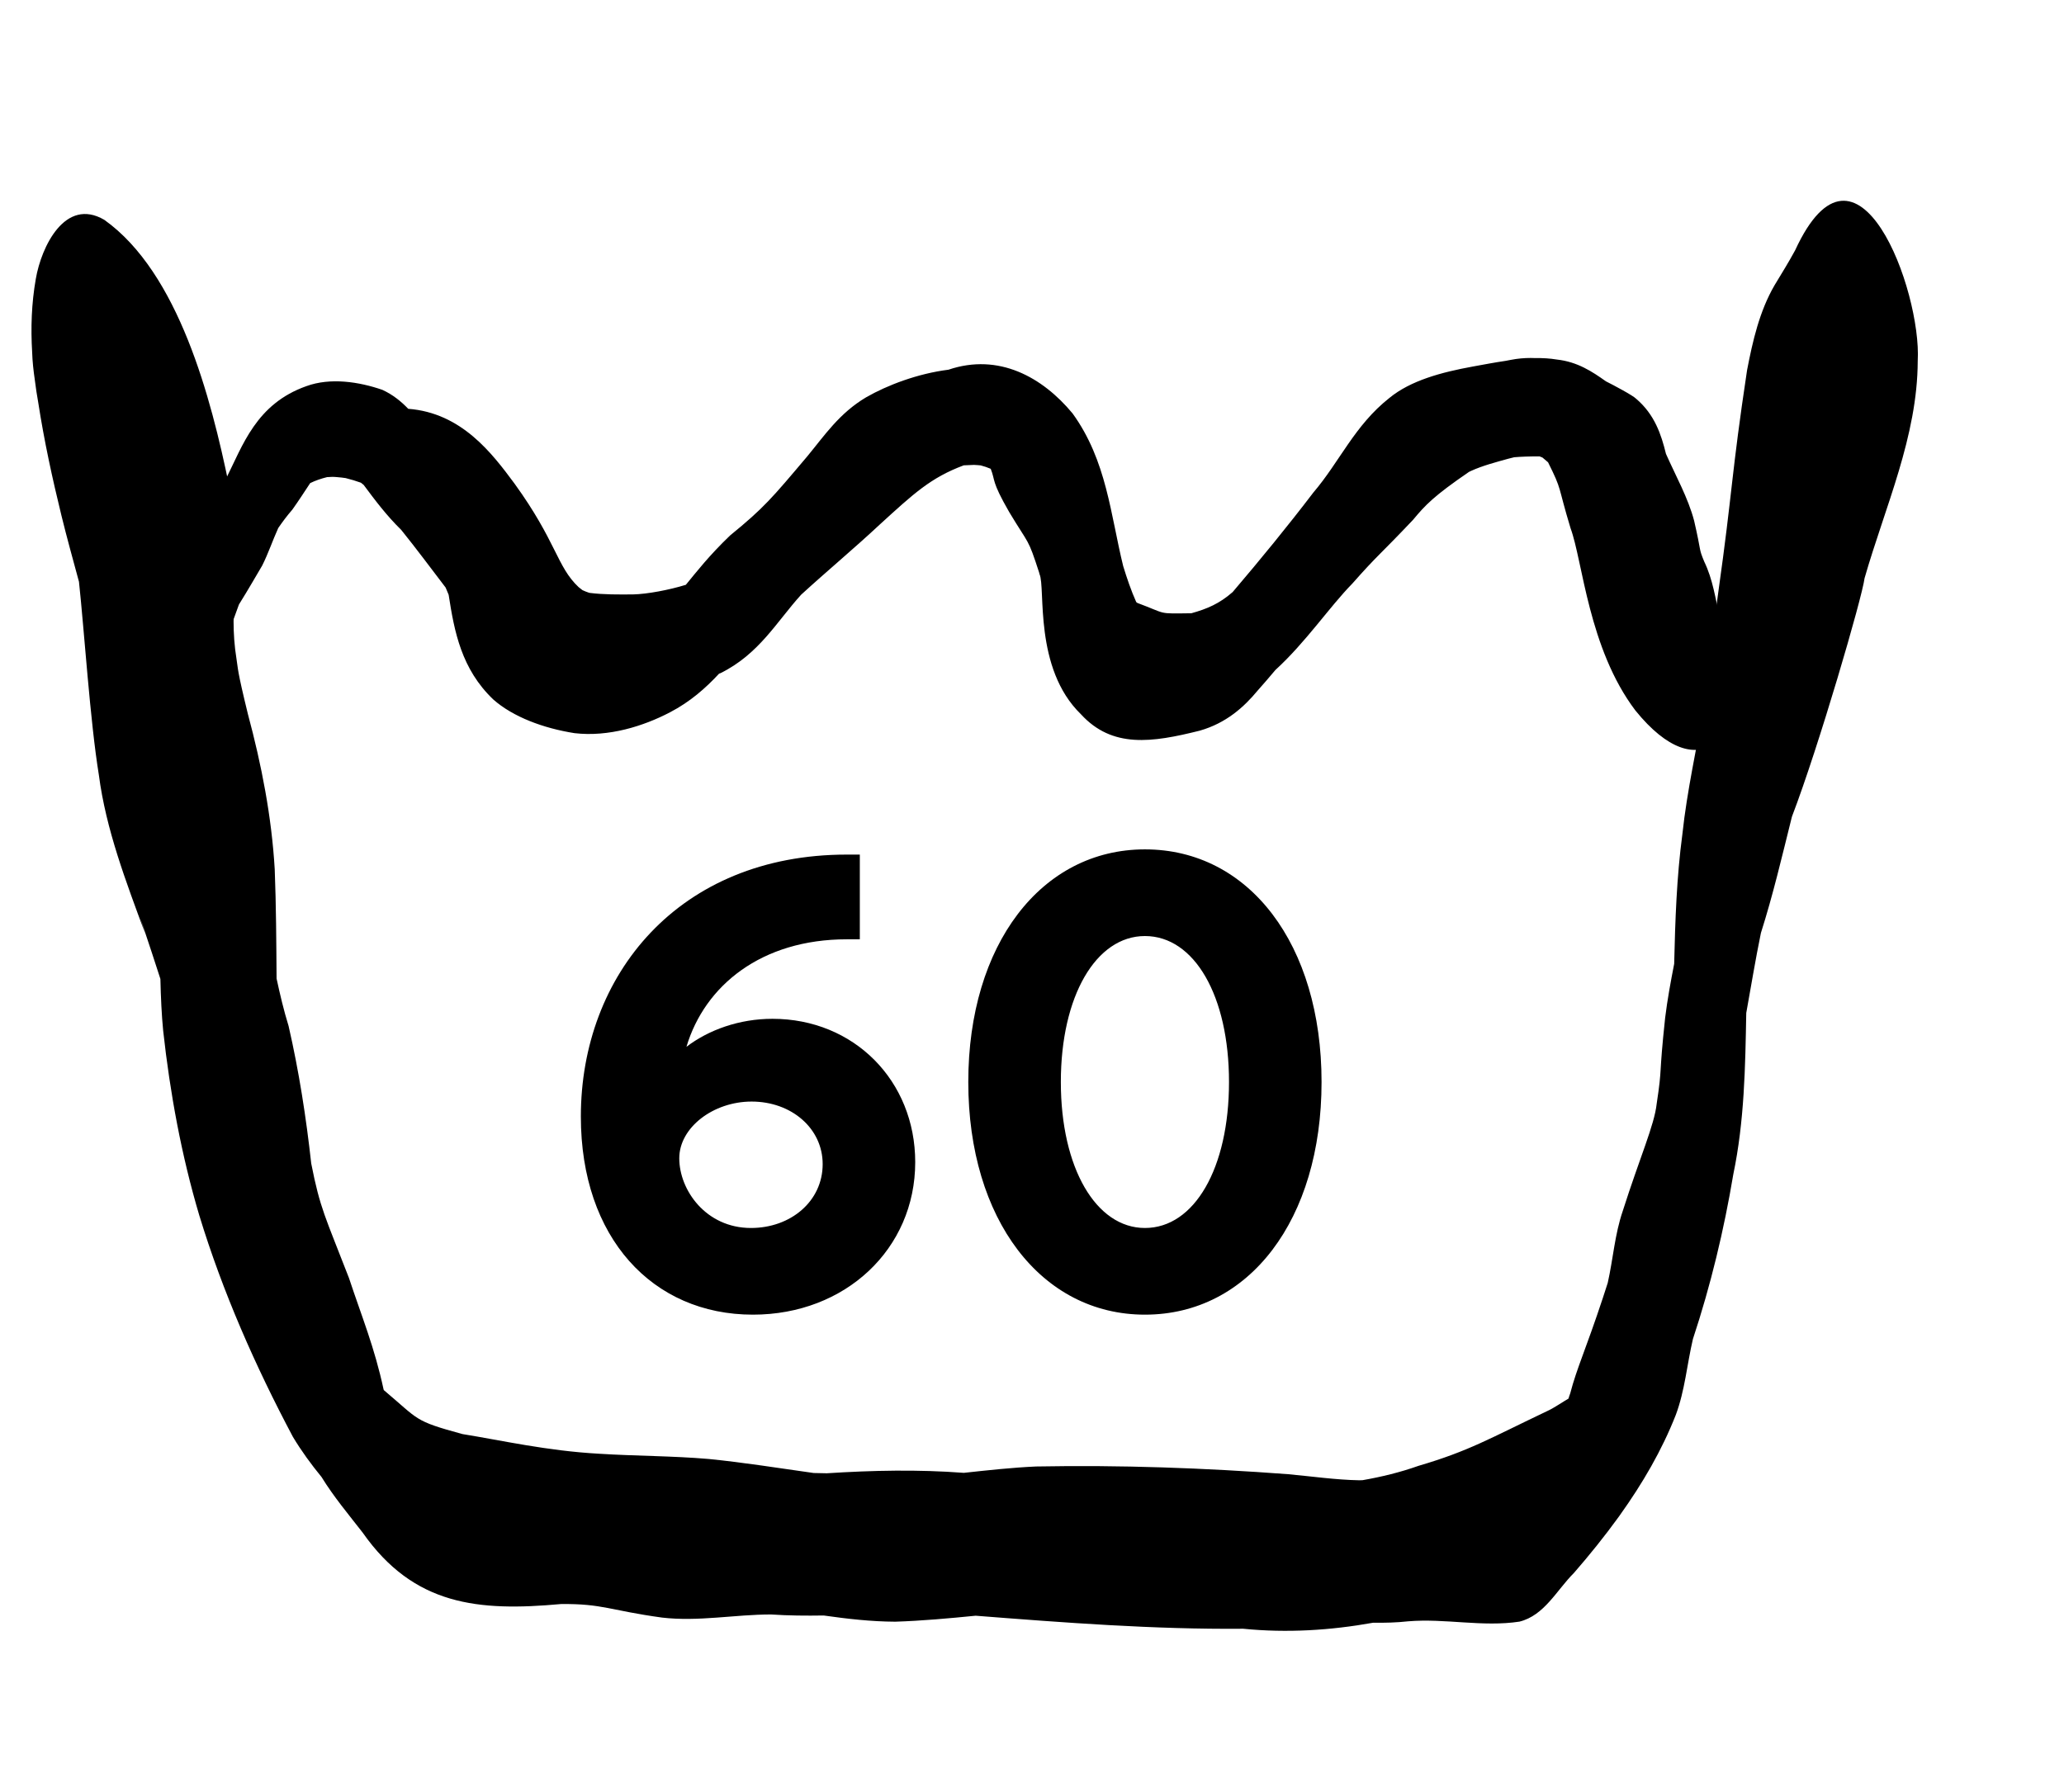 <svg xmlns="http://www.w3.org/2000/svg" fill="none" viewBox="0 0 38 33" height="33" width="38">
<path fill="black" d="M13.862 24.209C12.014 24.209 10.694 22.793 10.694 20.561C10.694 17.957 12.494 15.737 15.59 15.737H15.83V17.297H15.59C14.018 17.297 12.974 18.149 12.638 19.277C13.046 18.965 13.61 18.761 14.222 18.761C15.722 18.761 16.85 19.901 16.85 21.401C16.85 22.997 15.566 24.209 13.862 24.209ZM13.826 22.613C14.558 22.613 15.146 22.121 15.146 21.437C15.146 20.777 14.57 20.285 13.838 20.285C13.13 20.285 12.506 20.765 12.506 21.329C12.506 21.917 12.998 22.613 13.826 22.613ZM21.079 24.209C19.171 24.209 17.827 22.457 17.827 19.925C17.827 17.393 19.171 15.641 21.079 15.641C22.999 15.641 24.331 17.393 24.331 19.925C24.331 22.457 22.999 24.209 21.079 24.209ZM21.079 22.613C21.991 22.613 22.627 21.509 22.627 19.925C22.627 18.341 21.991 17.237 21.079 17.237C20.179 17.237 19.531 18.341 19.531 19.925C19.531 21.509 20.179 22.613 21.079 22.613Z"></path>
<path fill="black" d="M33.05 4.609C32.931 4.829 32.798 5.042 32.669 5.256C32.393 5.733 32.268 6.281 32.165 6.817C31.874 8.746 31.9 9.029 31.636 10.899C31.539 11.582 31.485 12.271 31.378 12.952C31.244 13.756 31.06 14.552 30.974 15.362C30.868 16.155 30.842 16.951 30.823 17.749C30.759 18.078 30.698 18.407 30.657 18.741C30.535 19.878 30.61 19.604 30.501 20.325C30.458 20.721 30.193 21.305 29.876 22.301C29.729 22.73 29.699 23.183 29.6 23.623C29.571 23.715 29.54 23.806 29.511 23.898C29.193 24.86 29.032 25.187 28.909 25.659C28.897 25.69 28.887 25.722 28.877 25.755C28.785 25.808 28.6 25.932 28.507 25.974C27.413 26.495 27.048 26.719 26.116 26.993C25.778 27.113 25.435 27.196 25.087 27.257C25.068 27.257 25.048 27.259 25.029 27.259C24.589 27.251 24.154 27.187 23.717 27.147C22.173 27.031 20.623 26.976 19.075 27.005C18.632 27.025 18.189 27.074 17.745 27.122C16.904 27.058 16.064 27.076 15.222 27.13C15.142 27.129 15.062 27.127 14.981 27.125C14.339 27.035 13.699 26.932 13.052 26.867C12.378 26.809 11.701 26.813 11.026 26.77C10.071 26.717 9.234 26.524 8.514 26.408C7.61 26.161 7.728 26.155 7.067 25.599C7.065 25.594 7.062 25.59 7.062 25.586C6.895 24.809 6.667 24.265 6.424 23.532C5.988 22.404 5.894 22.262 5.73 21.425C5.636 20.576 5.505 19.729 5.313 18.893C5.224 18.605 5.155 18.312 5.092 18.02C5.087 17.35 5.084 16.678 5.058 16.008C5.001 15.04 4.816 14.086 4.564 13.149C4.361 12.32 4.385 12.324 4.355 12.14C4.191 11.126 4.473 10.572 4.215 8.932C3.887 7.338 3.292 5.025 1.92 4.048C1.2 3.627 0.76 4.542 0.659 5.137C0.58 5.587 0.565 6.037 0.592 6.486C0.597 6.655 0.616 6.824 0.64 6.989C0.658 7.133 0.679 7.275 0.705 7.419C0.813 8.117 0.963 8.807 1.131 9.493C1.231 9.901 1.344 10.307 1.454 10.713C1.55 11.599 1.659 13.283 1.82 14.27C1.951 15.277 2.321 16.237 2.67 17.185C2.638 17.082 2.607 16.98 2.574 16.877C2.754 17.412 2.863 17.749 2.953 18.027C2.961 18.366 2.976 18.695 3.004 18.979C3.13 20.127 3.34 21.274 3.669 22.381C4.1 23.794 4.701 25.157 5.393 26.46C5.55 26.721 5.728 26.965 5.92 27.199C6.141 27.559 6.416 27.887 6.675 28.22C7.618 29.567 8.805 29.677 10.329 29.538C11.096 29.53 11.228 29.655 12.186 29.787C12.857 29.866 13.525 29.73 14.196 29.73C14.519 29.752 14.842 29.754 15.166 29.749C15.603 29.811 16.039 29.861 16.482 29.863C16.976 29.847 17.469 29.802 17.962 29.753C19.602 29.881 21.24 30.007 22.889 29.993C23.697 30.073 24.495 30.023 25.281 29.882C25.496 29.885 25.71 29.88 25.926 29.856C26.608 29.799 27.296 29.965 27.974 29.862C28.435 29.748 28.661 29.28 28.977 28.966C29.264 28.636 29.542 28.291 29.799 27.936C29.809 27.921 29.82 27.909 29.828 27.895C30.238 27.321 30.595 26.712 30.853 26.055C31.021 25.605 31.059 25.123 31.168 24.658C31.496 23.667 31.74 22.652 31.912 21.623C32.116 20.645 32.132 19.649 32.15 18.654C32.239 18.163 32.319 17.669 32.42 17.18C32.642 16.482 32.809 15.769 32.986 15.058C32.989 15.048 32.99 15.043 32.993 15.033C33.484 13.752 34.285 10.999 34.328 10.648C34.706 9.331 35.303 8.038 35.307 6.647C35.381 5.356 34.194 2.128 33.05 4.609Z"></path>
<path fill="black" d="M31.931 12.331C31.88 12.006 31.77 11.689 31.662 11.37C31.582 11.025 31.537 10.673 31.376 10.341C31.268 10.079 31.331 10.197 31.19 9.588C31.079 9.167 30.853 8.766 30.672 8.358C30.584 7.999 30.463 7.633 30.124 7.344C30.066 7.283 29.703 7.09 29.566 7.022C29.313 6.842 29.043 6.663 28.665 6.621C28.533 6.599 28.401 6.592 28.267 6.594C28.155 6.589 28.036 6.593 27.909 6.611C27.845 6.622 27.782 6.632 27.72 6.645C27.515 6.675 27.313 6.714 27.114 6.75C26.538 6.855 25.971 7.007 25.58 7.328C24.938 7.835 24.668 8.498 24.179 9.071C23.708 9.689 23.208 10.3 22.694 10.903C22.45 11.116 22.228 11.211 21.934 11.293C21.289 11.301 21.501 11.311 20.94 11.103C20.933 11.097 20.927 11.093 20.919 11.087C20.822 10.869 20.748 10.649 20.679 10.425C20.446 9.481 20.377 8.482 19.746 7.612C19.194 6.946 18.388 6.495 17.462 6.808C16.896 6.879 16.332 7.094 15.943 7.318C15.452 7.61 15.177 8.023 14.863 8.403C14.21 9.176 14.068 9.349 13.442 9.86C13.051 10.235 12.824 10.53 12.627 10.769C12.32 10.864 11.913 10.941 11.654 10.946C11.389 10.948 11.119 10.951 10.856 10.918C10.851 10.916 10.845 10.916 10.841 10.914C10.8 10.9 10.76 10.885 10.723 10.867C10.706 10.854 10.683 10.837 10.653 10.812C10.251 10.435 10.247 9.976 9.474 8.907C9.059 8.346 8.498 7.603 7.516 7.528C7.387 7.394 7.237 7.27 7.04 7.179C6.61 7.03 6.082 6.949 5.64 7.111C4.714 7.439 4.471 8.2 4.156 8.826C4.085 8.944 3.949 9.424 3.921 9.547C3.916 9.56 3.912 9.575 3.906 9.588C3.724 9.995 3.526 10.397 3.324 10.797C3.316 10.812 3.31 10.825 3.304 10.835C3.314 10.816 3.327 10.795 3.343 10.769C3.327 10.795 3.312 10.822 3.296 10.848C3.279 10.882 3.277 10.884 3.287 10.865C3.279 10.878 3.271 10.891 3.264 10.904C3.023 11.327 2.77 11.759 2.747 12.218C2.746 12.424 2.814 12.748 3.16 12.797C3.372 12.784 3.481 12.642 3.601 12.537C3.838 12.313 4.007 12.06 4.144 11.8C4.245 11.567 4.323 11.343 4.399 11.132C4.584 10.836 4.726 10.584 4.827 10.415C4.941 10.188 5.019 9.952 5.123 9.723C5.202 9.608 5.287 9.494 5.382 9.385C5.497 9.224 5.603 9.059 5.711 8.896C5.808 8.849 5.912 8.813 6.022 8.786C6.083 8.781 6.145 8.779 6.205 8.786C6.266 8.79 6.322 8.798 6.364 8.804C6.46 8.828 6.554 8.856 6.645 8.889C6.662 8.902 6.678 8.916 6.695 8.929C6.906 9.213 7.118 9.495 7.386 9.757C7.669 10.108 7.933 10.464 8.204 10.819C8.224 10.863 8.242 10.906 8.259 10.95C8.261 10.956 8.261 10.959 8.262 10.965C8.365 11.63 8.495 12.321 9.082 12.881C9.446 13.203 10.007 13.411 10.578 13.501C11.205 13.574 11.846 13.373 12.335 13.117C12.707 12.923 12.99 12.673 13.239 12.405C13.248 12.402 13.257 12.4 13.265 12.396C13.978 12.043 14.298 11.449 14.75 10.951C15.223 10.518 15.725 10.1 16.193 9.663C16.823 9.088 17.132 8.798 17.743 8.569C17.798 8.566 17.859 8.564 17.932 8.561C17.982 8.564 18.023 8.566 18.055 8.57C18.119 8.586 18.181 8.608 18.24 8.633C18.33 8.861 18.247 8.85 18.579 9.427C18.956 10.056 18.918 9.886 19.132 10.546C19.133 10.556 19.137 10.563 19.139 10.574C19.253 10.829 19.027 12.305 19.901 13.153C20.478 13.782 21.205 13.676 22.088 13.455C22.573 13.317 22.902 13.022 23.154 12.717C23.267 12.591 23.375 12.464 23.482 12.337C24.041 11.827 24.476 11.176 24.898 10.746C25.369 10.212 25.386 10.237 26.015 9.573C26.241 9.301 26.396 9.135 27.045 8.69C27.059 8.683 27.074 8.675 27.087 8.67C27.298 8.574 27.537 8.512 27.77 8.447C27.806 8.438 27.842 8.429 27.878 8.42C27.999 8.41 28.145 8.404 28.341 8.404C28.362 8.41 28.381 8.418 28.4 8.427C28.422 8.446 28.461 8.479 28.501 8.513C28.767 9.046 28.67 8.916 28.915 9.726C29.14 10.333 29.244 11.939 30.108 13.082C31.309 14.568 32.133 13.502 31.931 12.331Z"></path>
<path fill="black" d="M3.306 10.837C3.298 10.85 3.295 10.86 3.291 10.867C3.295 10.861 3.297 10.856 3.3 10.85C3.3 10.846 3.302 10.842 3.306 10.837Z"></path>
</svg>

